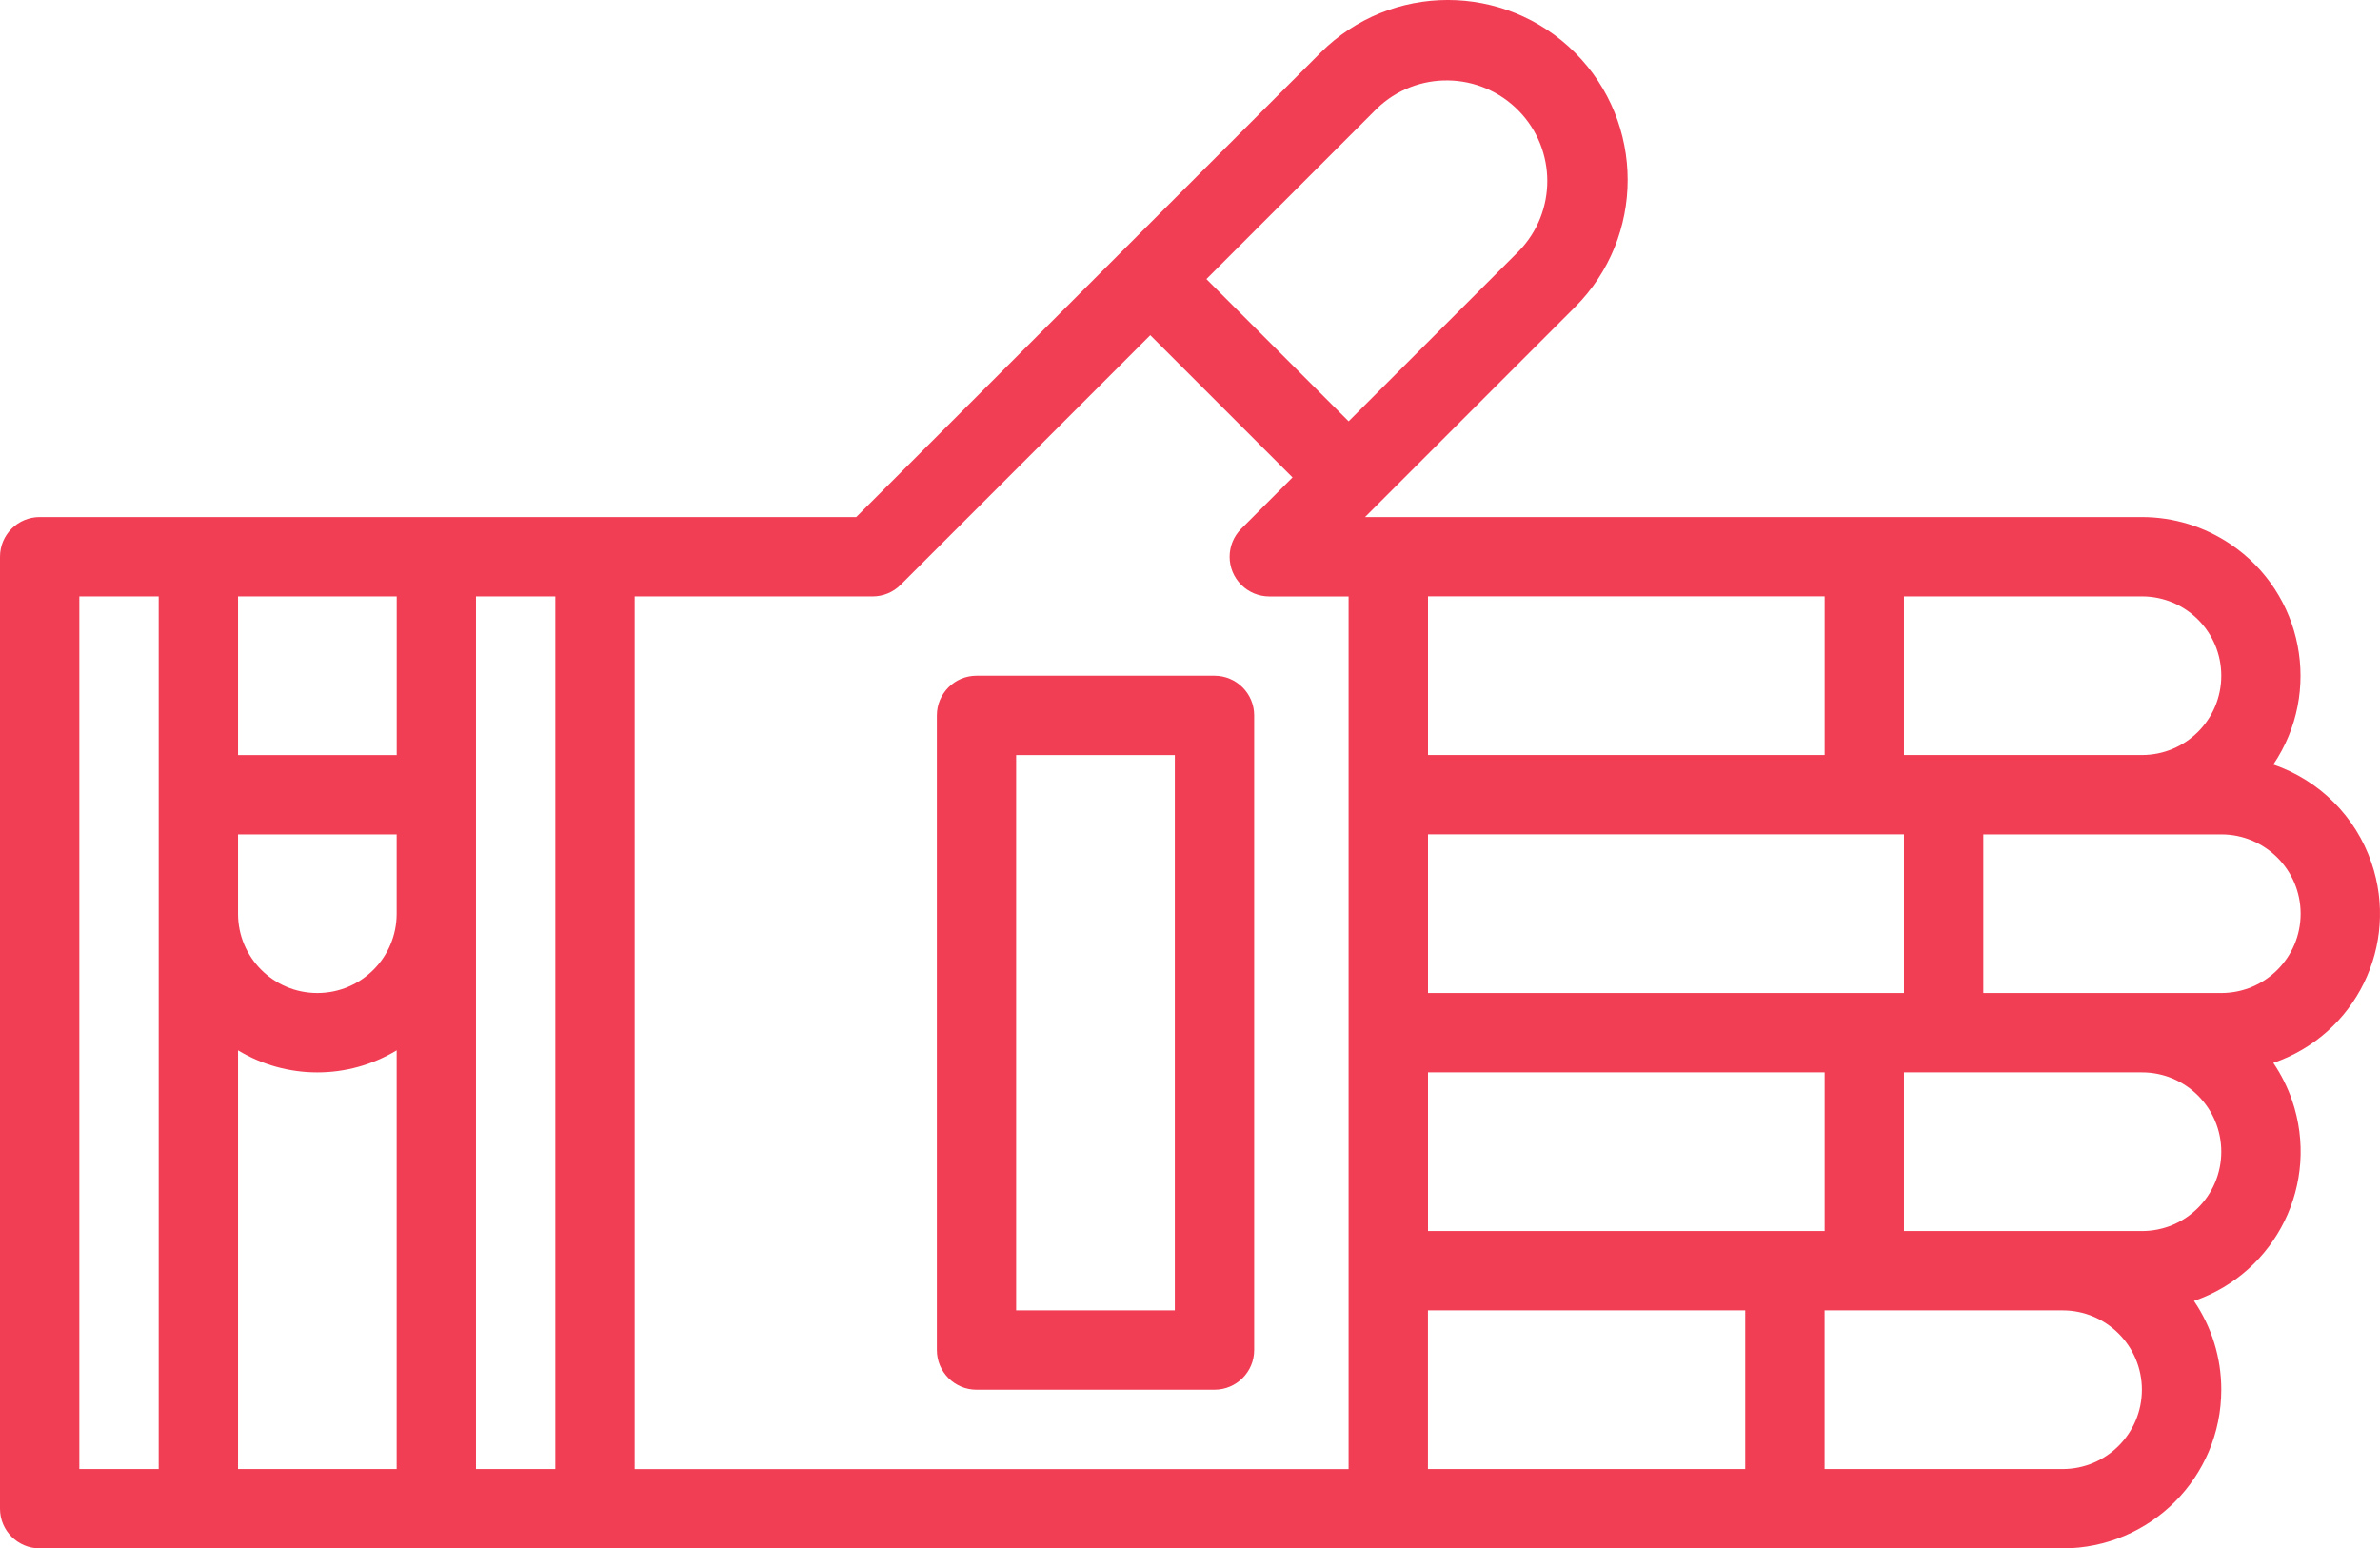 <?xml version="1.0" encoding="UTF-8"?><svg id="uuid-4b3dc087-0102-4bc9-aecb-1eb284201a1c" xmlns="http://www.w3.org/2000/svg" viewBox="0 0 99.952 65.026"><defs><style>.uuid-6a01791e-b1c8-4bac-b21a-c99c3272b1a4{fill:#f23e55;stroke-width:0px;}</style></defs><g id="uuid-2018f14e-4729-4e3d-a676-64a950b8fc50"><path class="uuid-6a01791e-b1c8-4bac-b21a-c99c3272b1a4" d="m93.287,58.362c.002-1.33-.398-2.629-1.147-3.729,3.464-1.189,5.307-4.959,4.12-8.421-.191-.557-.457-1.087-.788-1.575,3.461-1.183,5.306-4.948,4.121-8.409-.662-1.937-2.184-3.459-4.121-4.121,2.06-3.05,1.258-7.191-1.792-9.251-1.101-.744-2.399-1.142-3.726-1.142h-32.627l8.818-8.818c2.949-2.949,2.949-7.734,0-10.685-2.951-2.949-7.735-2.949-10.685,0l-19.503,19.503H1.666c-.919,0-1.666.745-1.666,1.666v39.979c0,.919.747,1.666,1.666,1.666h84.957c3.68,0,6.664-2.984,6.664-6.664m-3.332-13.326c1.84,0,3.332,1.492,3.332,3.332s-1.492,3.332-3.332,3.332h-9.994v-6.664h9.994Zm-13.326,6.664h-16.658v-6.664h16.658v6.664Zm16.658-16.658c1.84,0,3.332,1.492,3.332,3.332s-1.492,3.33-3.332,3.33h-9.994v-6.662h9.994Zm-13.326,6.662h-19.99v-6.664h19.99v6.664Zm9.994-16.657c1.84,0,3.332,1.49,3.332,3.33,0,1.84-1.492,3.332-3.332,3.332h-9.994v-6.662h9.994Zm-13.326,6.662h-16.658v-6.664h16.658v6.664ZM57.816,4.568c1.675-1.624,4.35-1.581,5.974.094,1.588,1.638,1.588,4.24,0,5.88l-7.152,7.15-5.972-5.972,7.15-7.152ZM3.332,25.047h3.332v36.647h-3.332V25.047Zm6.664,0h6.664v6.664h-6.664v-6.664Zm0,9.994h6.662v3.332c0,1.84-1.492,3.33-3.33,3.33-1.84,0-3.332-1.49-3.332-3.33v-3.332Zm0,26.653v-17.584c2.049,1.235,4.614,1.235,6.662,0v17.584h-6.662Zm9.994-36.647h3.332v36.647h-3.332V25.047Zm6.664,36.647V25.047h9.994c.441,0,.866-.176,1.178-.489l10.482-10.482,5.974,5.974-2.154,2.154c-.651.651-.651,1.705,0,2.356.312.312.736.488,1.178.488h3.33v36.647h-29.983Zm33.315-6.664h13.326v6.664h-13.326v-6.664Zm16.658,6.664v-6.664h9.994c1.84,0,3.332,1.492,3.332,3.332s-1.492,3.332-3.332,3.332h-9.994Z"/><path class="uuid-6a01791e-b1c8-4bac-b21a-c99c3272b1a4" d="m51.005,28.377h-9.996c-.919,0-1.664.747-1.664,1.666v26.653c0,.921.745,1.666,1.664,1.666h9.996c.919,0,1.666-.745,1.666-1.666v-26.653c0-.919-.747-1.666-1.666-1.666m-1.666,26.653h-6.664v-23.321h6.664v23.321Z"/></g></svg>
